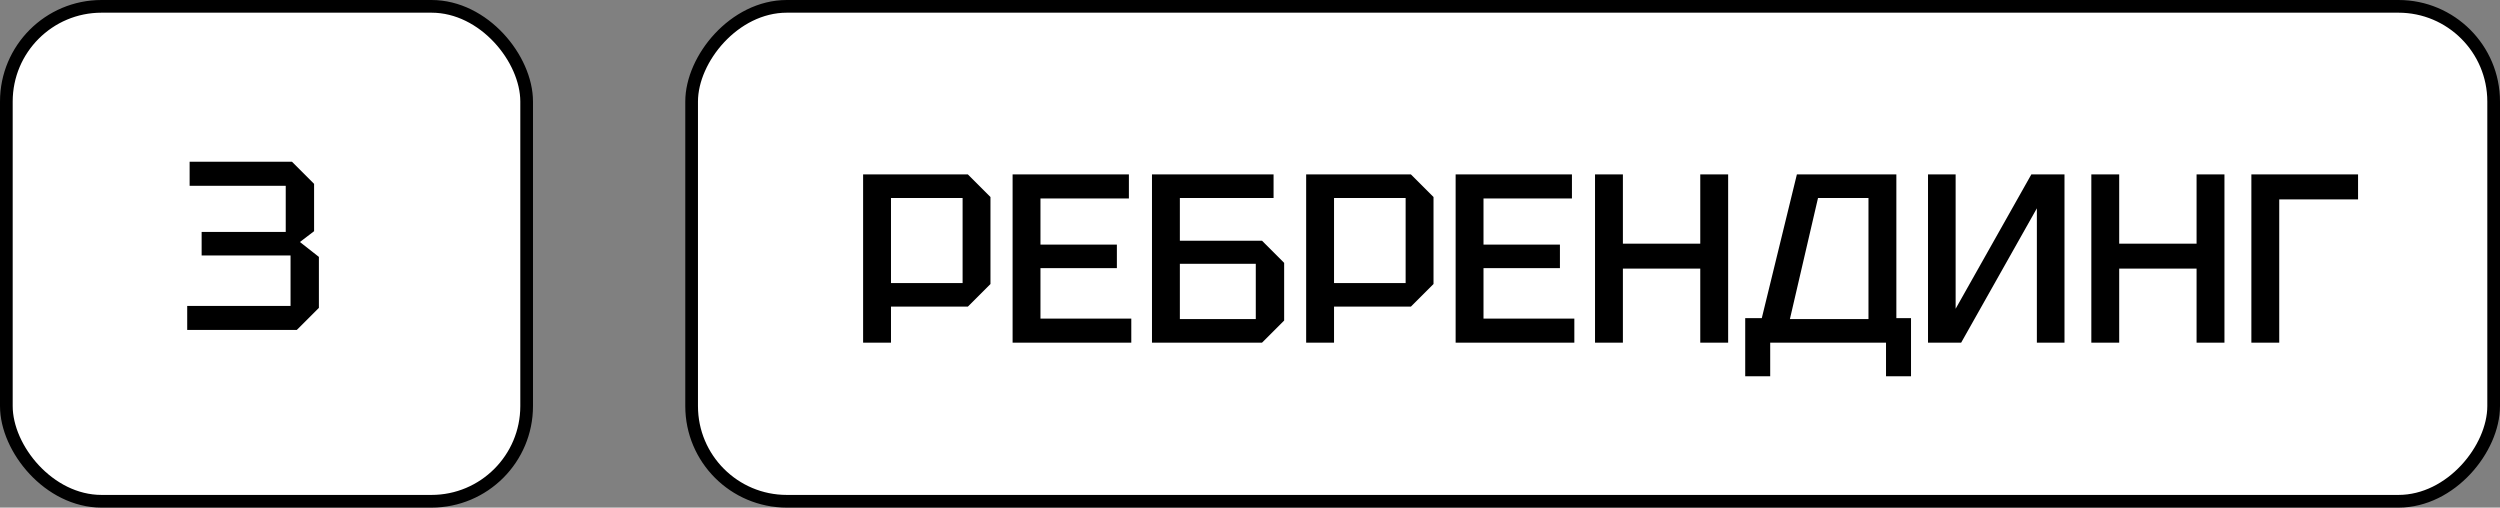 <?xml version="1.0" encoding="UTF-8"?> <svg xmlns="http://www.w3.org/2000/svg" width="197" height="40" viewBox="0 0 197 40" fill="none"><rect x="0" y="0" width="197" height="40" fill="#808080" stroke="none"/><rect x="0.5" y="0.5" width="41" height="39" rx="7.5" fill="white" stroke="black"></rect><rect x="-0.5" y="0.5" width="142" height="39" rx="7.5" transform="matrix(-1 0 0 1 196 0)" fill="white" stroke="black"></rect><path d="M70.21 22.304H75.853V15.601H70.21V22.304ZM78.049 15.525V22.38L76.269 24.16H70.21V27H68.013V13.745H76.269L78.049 15.525ZM79.793 27V13.745H88.957V15.639H81.989V19.274H88.01V21.13H81.989V25.107H89.146V27H79.793ZM90.776 27V13.745H100.357V15.601H92.973V18.971H99.449L101.191 20.714V25.258L99.449 27H90.776ZM92.973 25.144H98.956V20.789H92.973V25.144ZM105.122 22.304H110.764V15.601H105.122V22.304ZM112.961 15.525V22.38L111.181 24.16H105.122V27H102.925V13.745H111.181L112.961 15.525ZM114.704 27V13.745H123.869V15.639H116.9V19.274H122.922V21.13H116.9V25.107H124.058V27H114.704ZM125.688 27V13.745H127.884V19.199H133.981V13.745H136.178V27H133.981V21.168H127.884V27H125.688ZM137.523 29.651V25.069H138.829L141.594 13.745H149.433V25.069H150.588V29.651H148.618V27H139.492V29.651H137.523ZM141.044 25.144H147.236V15.601H143.26L141.044 25.144ZM162.682 27H160.505V16.415L154.54 27H151.927V13.745H154.104V24.33L160.069 13.745H162.682V27ZM164.797 27V13.745H166.993V19.199H173.09V13.745H175.287V27H173.09V21.168H166.993V27H164.797ZM177.408 27V13.745H185.815V15.715H179.604V27H177.408Z" fill="black"></path><path d="M23.387 26H14.752V24.107H22.895V20.13H15.889V18.274H22.516V14.639H14.942V12.745H23.008L24.75 14.488V18.218L23.633 19.07L25.129 20.244V24.258L23.387 26Z" fill="black"></path></svg> 